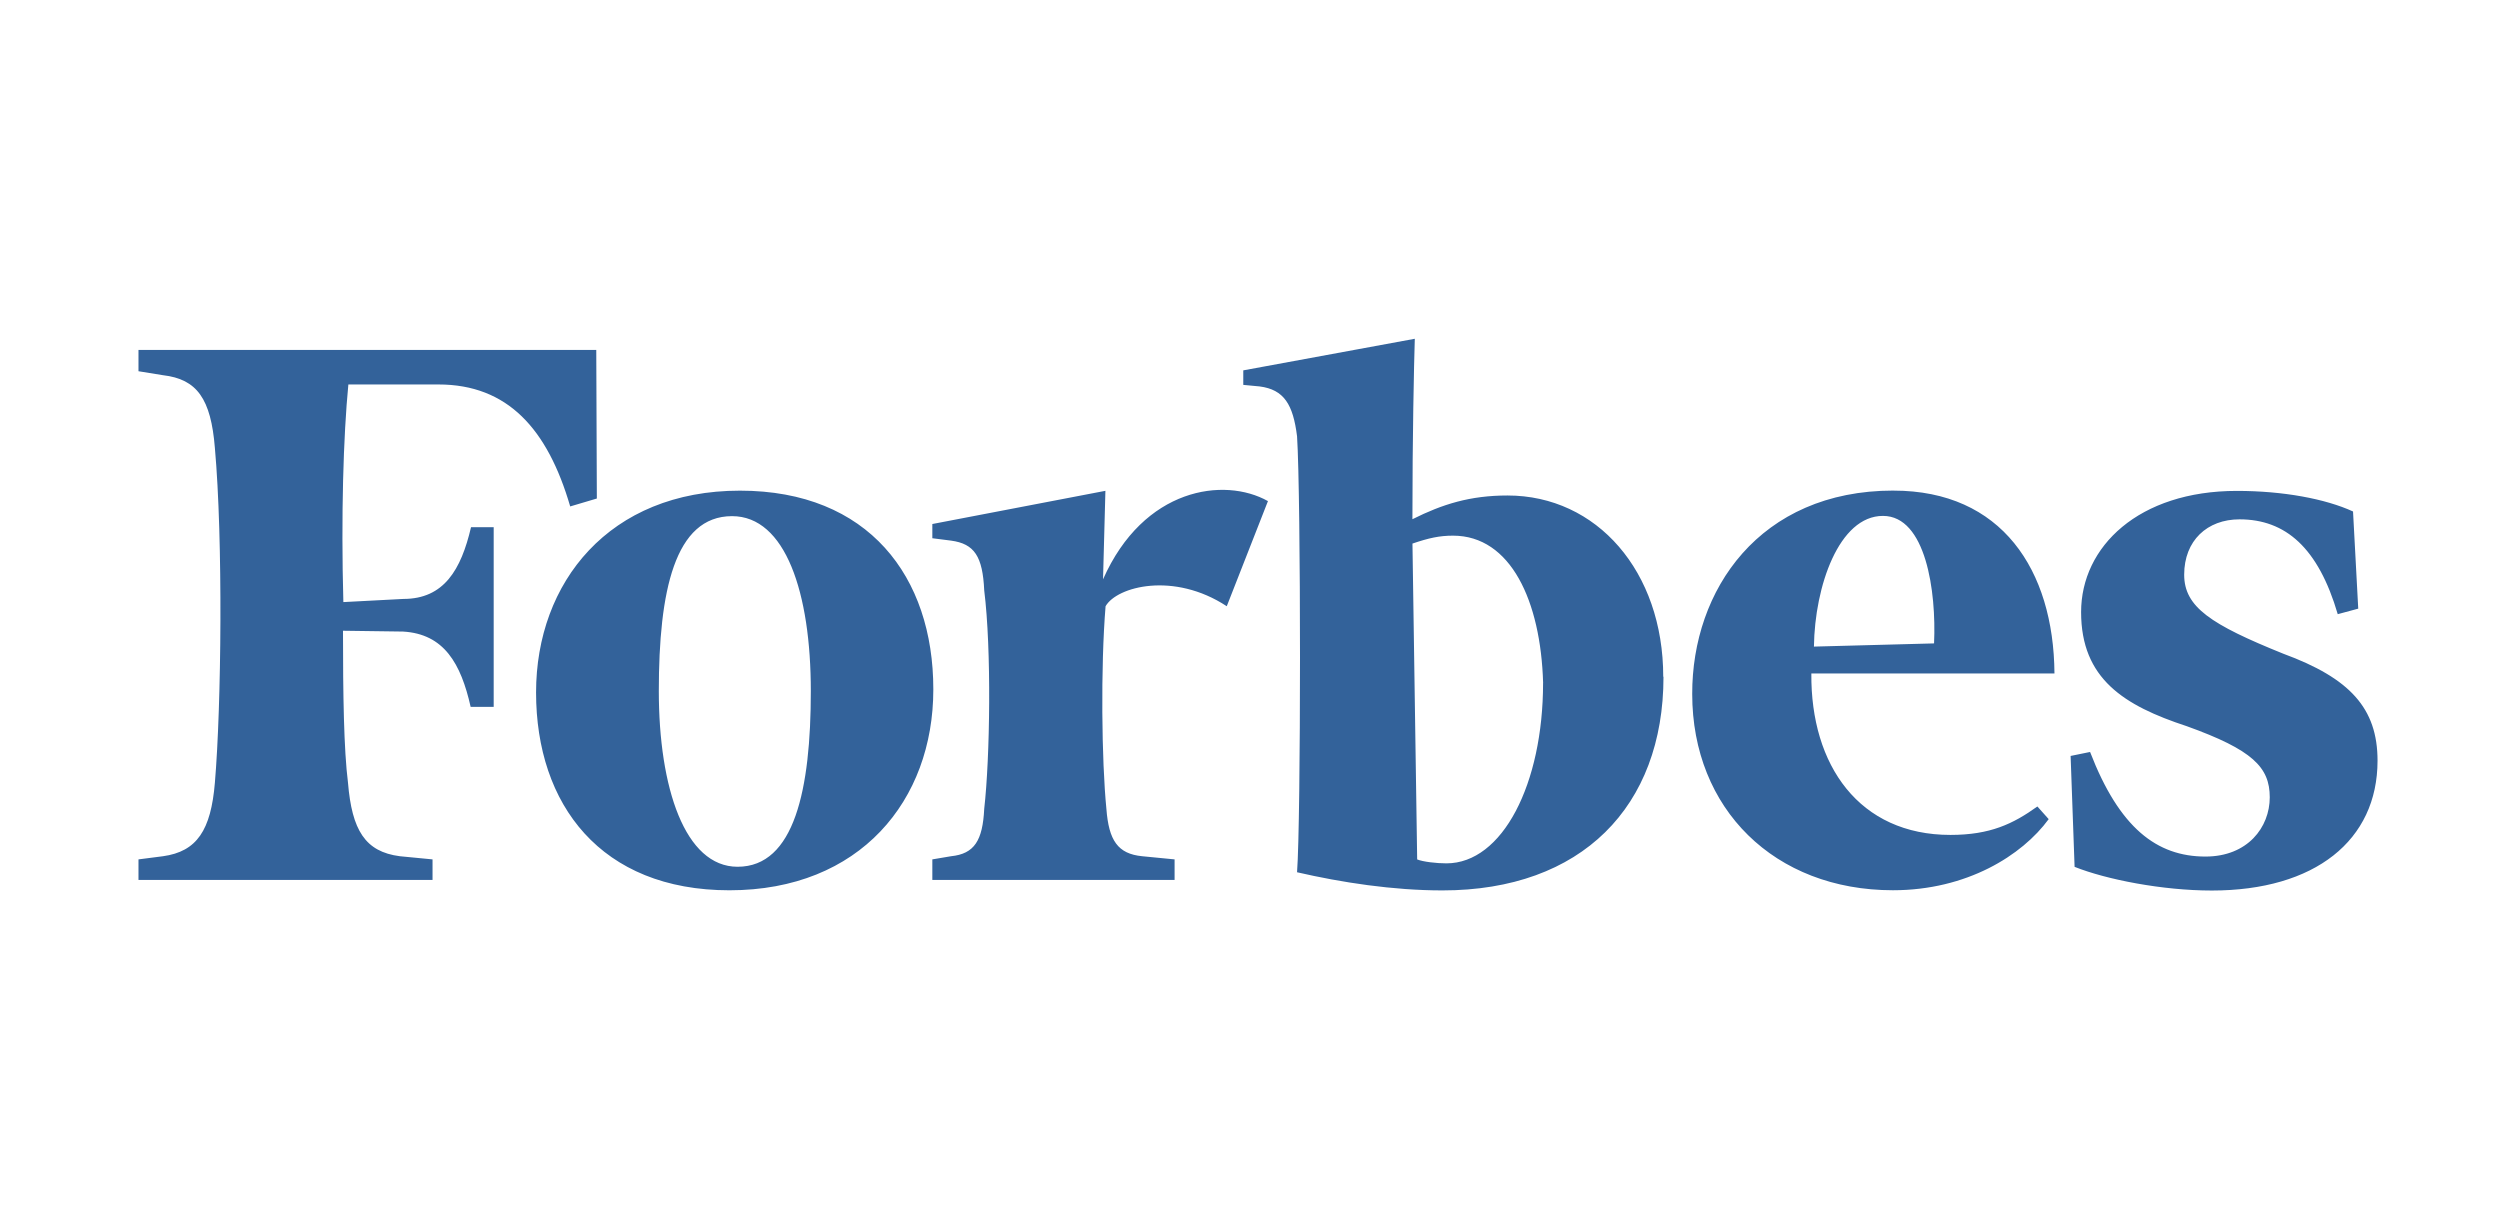 <svg xmlns="http://www.w3.org/2000/svg" width="61" height="30" viewBox="0 0 61 30" fill="none"><g id="forbes-ar21 1"><path id="Vector" d="M57.541 14.851L57.041 14.986C56.566 13.366 55.769 12.672 54.644 12.672C53.854 12.672 53.294 13.192 53.294 14.022C53.294 14.812 53.944 15.237 55.711 15.95C57.337 16.548 58.012 17.28 58.012 18.56C58.012 20.508 56.482 21.729 53.969 21.729C52.76 21.729 51.391 21.459 50.62 21.151L50.523 18.445L50.998 18.348C51.712 20.2 52.625 20.9 53.813 20.9C54.842 20.9 55.382 20.187 55.382 19.454C55.382 18.721 54.964 18.297 53.357 17.719C51.827 17.217 50.779 16.562 50.779 14.935C50.779 13.335 52.187 11.978 54.579 11.978C55.711 11.978 56.739 12.171 57.414 12.48L57.541 14.851ZM47.191 15.699C47.249 14.427 46.991 12.588 45.944 12.588C44.871 12.588 44.279 14.305 44.26 15.777L47.191 15.699ZM46.201 11.971C48.836 11.971 50.109 13.9 50.129 16.432H44.197C44.177 18.676 45.367 20.372 47.591 20.372C48.561 20.372 49.121 20.102 49.712 19.678L49.988 19.987C49.338 20.874 47.988 21.722 46.188 21.722C43.296 21.722 41.29 19.736 41.29 16.933C41.284 14.4 42.929 11.97 46.201 11.97M37.652 16.663C37.594 14.663 36.862 13.07 35.454 13.07C35.119 13.07 34.862 13.128 34.464 13.263L34.579 20.97C34.72 21.028 35.054 21.066 35.292 21.066C36.661 21.066 37.651 19.131 37.651 16.663M40.589 16.513C40.589 19.682 38.589 21.726 35.196 21.726C33.987 21.726 32.734 21.533 31.648 21.283C31.744 20.01 31.744 12.129 31.648 10.644C31.551 9.873 31.333 9.506 30.735 9.429L30.336 9.391V9.037L34.521 8.266C34.501 8.916 34.463 10.644 34.463 12.669C35.196 12.302 35.871 12.09 36.783 12.09C38.962 12.09 40.583 13.942 40.583 16.513M29.933 14.792C28.641 13.943 27.253 14.31 26.976 14.792C26.854 16.277 26.88 18.559 26.996 19.735C27.054 20.506 27.273 20.834 27.87 20.892L28.66 20.969V21.47H22.749V20.969L23.205 20.892C23.777 20.834 23.977 20.507 24.015 19.735C24.157 18.481 24.195 15.852 24.015 14.406C23.977 13.577 23.777 13.268 23.205 13.191L22.749 13.133V12.786L26.972 11.976L26.914 14.136C27.904 11.899 29.871 11.629 30.938 12.227L29.933 14.792ZM16.075 16.862C16.075 19.221 16.711 21.149 17.997 21.149C19.385 21.149 19.784 19.259 19.784 16.862C19.784 14.464 19.167 12.594 17.862 12.594C16.462 12.594 16.075 14.426 16.075 16.862ZM22.773 16.823C22.773 19.529 20.986 21.723 17.798 21.723C14.661 21.723 13.08 19.634 13.08 16.896C13.08 14.209 14.867 11.972 18.055 11.972C21.192 11.972 22.773 14.074 22.773 16.818M14.563 12.164L13.913 12.357C13.36 10.461 12.383 9.381 10.699 9.381H8.5C8.378 10.641 8.32 12.589 8.378 14.691L9.843 14.614C10.833 14.614 11.251 13.901 11.493 12.864H12.046V17.248H11.484C11.246 16.188 10.834 15.468 9.834 15.41L8.369 15.39C8.369 16.952 8.389 18.289 8.491 19.099C8.587 20.256 8.909 20.783 9.757 20.892L10.554 20.969V21.471H3.379V20.969L3.977 20.892C4.806 20.777 5.147 20.256 5.243 19.099C5.403 17.209 5.443 13.172 5.243 10.929C5.147 9.729 4.806 9.251 3.977 9.155L3.379 9.058V8.538H14.549L14.563 12.164Z" fill="#33629A"></path></g></svg>